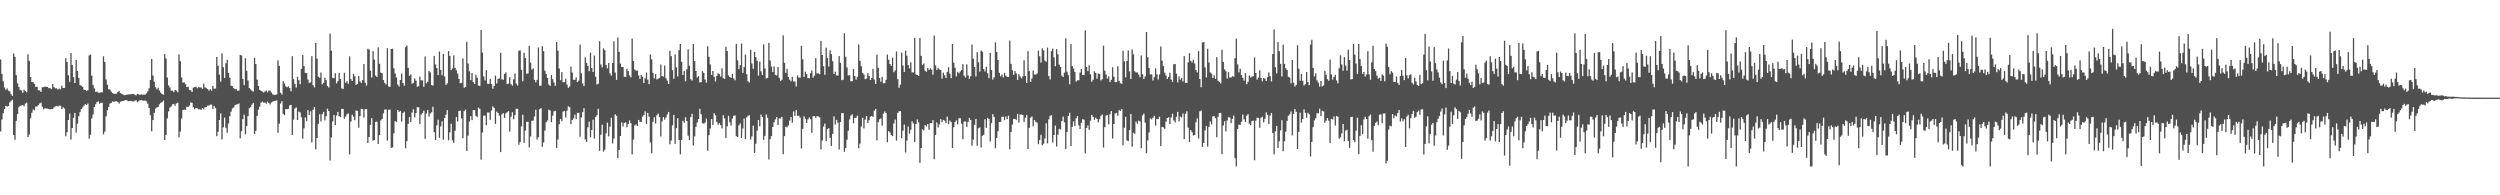 <svg xmlns="http://www.w3.org/2000/svg" width="1920" height="150"><path fill="#4f4f4f" d="M0 45.646h1v55.338H0zM1 56.76h1v34.981H1zM2 62.457h1v24.514H2zM3 67.181h1v16.519H3zM4 68.951h1v12.346H4zM5 67.868h1v14.031H5zM6 69.628h1v11.783H6zM7 70.207h1v8.524H7zM8 72.313h1v5.209H8zM9 73.666h1v2.953H9zM10 41.185h1v62.509H10zM11 43.629h1v63.742H11zM12 57.683h1v35.129H12zM13 63.934h1v23.724H13zM14 66.781h1v15.617H14zM15 69.061h1v12.193H15zM16 69.507h1v11.497H16zM17 71.242h1v9.398H17zM18 68.955h1v12.71H18zM19 70.013h1v9.556H19zM20 70.85h1v7.986H20zM21 41.741h1v63.582H21zM22 46.77h1v56.583H22zM23 59.161h1v31.703H23zM24 62.981h1v23.614H24zM25 63.201h1v20.824H25zM26 64.357h1v20.256H26zM27 66.769h1v15.109H27zM28 66.618h1v15.145H28zM29 69.2h1v11.495H29zM30 69.466h1v10.073H30zM31 70.601h1v8.258H31zM32 66.998h1v14.946H32zM33 66.973h1v16.99H33zM34 66.408h1v16.702H34zM35 66.79h1v16.587H35zM36 66.827h1v16.564H36zM37 67.676h1v16.084H37zM38 67.669h1v16.333H38zM39 68.456h1v15.264H39zM40 64.487h1v19.252H40zM41 66.914h1v15.546H41zM42 67.861h1v13.9H42zM43 67.772h1v13.52H43zM44 68.692h1v13.124H44zM45 68.067h1v12.962H45zM46 68.651h1v12.573H46zM47 65.792h1v17.965H47zM48 67.561h1v14.827H48zM49 67.472h1v15.887H49zM50 44.691h1v60.023H50zM51 47.541h1v54.019H51zM52 57.786h1v34.317H52zM53 62.805h1v24.498H53zM54 40.766h1v66.445H54zM55 49.894h1v48.409H55zM56 59.255h1v31.202H56zM57 63.744h1v23.014H57zM58 46.115h1v55.772H58zM59 54.456h1v40.515H59zM60 59.839h1v29.508H60zM61 65.451h1v20.671H61zM62 65.831h1v17.956H62zM63 66.779h1v15.77H63zM64 68.93h1v12.227H64zM65 69.131h1v10.913H65zM66 69.944h1v10.648H66zM67 69.312h1v10.236H67zM68 42.549h1v63.93H68zM69 41.908h1v61.559H69zM70 58.159h1v32.847H70zM71 65.366h1v22.483H71zM72 67.912h1v14.271H72zM73 70.523h1v9.551H73zM74 70.276h1v8.144H74zM75 71.185h1v6.569H75zM76 71.297h1v8.347H76zM77 70.795h1v8.222H77zM78 70.889h1v8.018H78zM79 43.204h1v59.952H79zM80 47.582h1v53.486H80zM81 61.05h1v28.343H81zM82 65.087h1v19.634H82zM83 68.477h1v13.751H83zM84 68.861h1v10.664H84zM85 70.381h1v8.606H85zM86 71.459h1v6.459H86zM87 72.089h1v6.146H87zM88 72.075h1v5.734H88zM89 71.96h1v5.708H89zM90 70.647h1v7.677H90zM91 69.816h1v9.824H91zM92 71.457h1v6.713H92zM93 72.116h1v5.589H93zM94 72.723h1v4.916H94zM95 73.123h1v4.033H95zM96 72.933h1v3.939H96zM97 72.638h1v4.404H97zM98 72.567h1v5.196H98zM99 72.416h1v5.136H99zM100 72.448h1v4.962H100zM101 72.123h1v5.704H101zM102 72.125h1v5.88H102zM103 72.693h1v4.656H103zM104 73.256h1v3.719H104zM105 72.034h1v6.381H105zM106 72.418h1v5.308H106zM107 72.899h1v4.031H107zM108 72.441h1v4.463H108zM109 72.727h1v4.504H109zM110 72.675h1v4.717H110zM111 72.729h1v4.488H111zM112 71.7h1v6.152H112zM113 70.159h1v9.471H113zM114 67.845h1v15.088H114zM115 61.384h1v27.155H115zM116 45.298h1v55.614H116zM117 58.065h1v34.136H117zM118 62.821h1v23.886H118zM119 66.957h1v16.448H119zM120 68.646h1v13.916H120zM121 67.358h1v14.777H121zM122 69.454h1v10.682H122zM123 71.125h1v7.844H123zM124 72.176h1v6.274H124zM125 72.746h1v4.44H125zM126 41.542h1v65.96H126zM127 44.911h1v58.652H127zM128 59.532h1v31.41H128zM129 65.586h1v19.945H129zM130 67.211h1v15.386H130zM131 69.525h1v12.227H131zM132 69.61h1v10.568H132zM133 70.757h1v9.089H133zM134 69.001h1v12.181H134zM135 69.69h1v9.725H135zM136 70.864h1v7.97H136zM137 41.721h1v63.777H137zM138 47.042h1v54.021H138zM139 59.491h1v31.508H139zM140 63.487h1v21.023H140zM141 63.213h1v20.918H141zM142 64.65h1v19.732H142zM143 66.833h1v15.118H143zM144 66.625h1v15.546H144zM145 68.962h1v12.197H145zM146 69.406h1v9.313H146zM147 70.667h1v8.293H147zM148 67.262h1v15.168H148zM149 66.891h1v17.004H149zM150 66.502h1v16.455H150zM151 67.802h1v15.411H151zM152 66.923h1v16.99H152zM153 67.149h1v16.805H153zM154 67.172h1v17.205H154zM155 68.204h1v14.724H155zM156 64.231h1v19.757H156zM157 67.062h1v15.274H157zM158 67.744h1v14.502H158zM159 68.459h1v12.692H159zM160 69.562h1v11.561H160zM161 68.578h1v11.788H161zM162 69.614h1v10.68H162zM163 65.927h1v17.83H163zM164 68.079h1v13.369H164zM165 68.015h1v15.074H165zM166 43.719h1v60.886H166zM167 50.462h1v50.769H167zM168 57.353h1v34.857H168zM169 62.739h1v24.319H169zM170 40.949h1v66.125H170zM171 51.663h1v46.125H171zM172 59.859h1v30.458H172zM173 48.637h1v49.572H173zM174 46.003h1v55.96H174zM175 55.973h1v38.883H175zM176 59.669h1v29.62H176zM177 65.863h1v19.892H177zM178 66.145h1v17.125H178zM179 67.724h1v14.843H179zM180 68.552h1v12.309H180zM181 68.53h1v11.726H181zM182 69.738h1v10.359H182zM183 69.525h1v9.961H183zM184 42.178h1v64.044H184zM185 42.586h1v58.196H185zM186 60.606h1v30.87H186zM187 65.412h1v22.703H187zM188 44.73h1v58.389H188zM189 54.35h1v42.454H189zM190 61.871h1v27.324H190zM191 67.584h1v15.493H191zM192 68.676h1v13.651H192zM193 69.683h1v10.661H193zM194 70.361h1v8.67H194zM195 44.373h1v58.528H195zM196 49.198h1v51.289H196zM197 61.116h1v27.887H197zM198 66.01h1v18.222H198zM199 68.994h1v12.932H199zM200 69.756h1v9.114H200zM201 70.354h1v7.691H201zM202 71.072h1v7.649H202zM203 70.267h1v8.553H203zM204 69.459h1v10.188H204zM205 70.878h1v7.203H205zM206 69.532h1v9.574H206zM207 69.621h1v10.616H207zM208 70.99h1v7.697H208zM209 72.443h1v5.514H209zM210 72.894h1v4.722H210zM211 72.757h1v4.598H211zM212 72.583h1v4.472H212zM213 46.284h1v55.715H213zM214 50.585h1v44.452H214zM215 71.262h1v8.32H215zM216 72.633h1v5.086H216zM217 62.398h1v25.054H217zM218 64.156h1v24.305H218zM219 66.371h1v17.338H219zM220 66.998h1v16.919H220zM221 66.316h1v17.265H221zM222 67.687h1v13.323H222zM223 70.077h1v10.481H223zM224 43.137h1v60.618H224zM225 60.864h1v31.039H225zM226 64.515h1v18.851H226zM227 67.204h1v15.219H227zM228 59.008h1v33.149H228zM229 61.565h1v24.083H229zM230 64.659h1v21.648H230zM231 52.847h1v37.187H231zM232 42.165h1v64.401H232zM233 50.755h1v47.819H233zM234 55.968h1v34.175H234zM235 56.14h1v36.919H235zM236 61.077h1v23.506H236zM237 63.684h1v24.642H237zM238 63.229h1v22.277H238zM239 43.126h1v66.324H239zM240 65.412h1v18.872H240zM241 67.225h1v15.024H241zM242 32.952h1v81.792H242zM243 45.016h1v60.959H243zM244 58.859h1v36.269H244zM245 59.777h1v27.963H245zM246 55.705h1v37.542H246zM247 64.723h1v22.971H247zM248 63.602h1v22.261H248zM249 59.722h1v32.751H249zM250 61.519h1v27.752H250zM251 66.064h1v17.423H251zM252 67.211h1v18.032H252zM253 25.822h1v97.475H253zM254 38.988h1v66.464H254zM255 59.708h1v33.509H255zM256 60.013h1v28.263H256zM257 56.213h1v39.819H257zM258 63.998h1v24.756H258zM259 62.299h1v23.607H259zM260 55.92h1v33.314H260zM261 60.734h1v29.208H261zM262 67.886h1v15.688H262zM263 68.372h1v15.333H263zM264 55.868h1v35.273H264zM265 63.57h1v25.86H265zM266 62.327h1v25.431H266zM267 64.277h1v22.82H267zM268 43.268h1v75.285H268zM269 60.805h1v32.511H269zM270 62.16h1v25.924H270zM271 56.689h1v32.943H271zM272 58.587h1v33.701H272zM273 65.215h1v19.652H273zM274 64.51h1v20.639H274zM275 58.443h1v39.645H275zM276 62.505h1v26.651H276zM277 63.638h1v19.959H277zM278 61.523h1v22.328H278zM279 49.223h1v41.133H279zM280 63.565h1v20.27H280zM281 65.758h1v18.13H281zM282 37.431h1v72.396H282zM283 38.084h1v67.143H283zM284 54.323h1v41.6H284zM285 59.544h1v31.257H285zM286 39.276h1v68.773H286zM287 45.786h1v61.801H287zM288 57.994h1v35.674H288zM289 59.141h1v34.23H289zM290 36.33h1v74.225H290zM291 49.022h1v54.781H291zM292 55.79h1v36.674H292zM293 56.321h1v35.006H293zM294 61.48h1v25.587H294zM295 63.686h1v20.476H295zM296 64.851h1v19.238H296zM297 37.042h1v70.991H297zM298 66.38h1v17.897H298zM299 66.678h1v17.533H299zM300 37.594h1v75.992H300zM301 37.374h1v75.811H301zM302 52.414h1v50.037H302zM303 56.438h1v36.576H303zM304 59.505h1v34.161H304zM305 64.897h1v19.561H305zM306 66.383h1v19.57H306zM307 61.418h1v23.735H307zM308 56.529h1v36.871H308zM309 63.737h1v23.131H309zM310 65.799h1v19.954H310zM311 36.225h1v77.668H311zM312 34.982h1v73.424H312zM313 52.094h1v43.042H313zM314 58.228h1v31.71H314zM315 57.156h1v36.702H315zM316 64.263h1v22.163H316zM317 63.661h1v20.281H317zM318 60.283h1v29.842H318zM319 61.954h1v24.955H319zM320 66.682h1v15.64H320zM321 66.216h1v16.168H321zM322 58.857h1v36.53H322zM323 61.707h1v26.228H323zM324 61.739h1v25.042H324zM325 66.673h1v18.297H325zM326 43.366h1v63.289H326zM327 63.943h1v23.241H327zM328 62.773h1v21.701H328zM329 54.469h1v35.152H329zM330 55.586h1v31.604H330zM331 65.204h1v20.998H331zM332 65.737h1v16.219H332zM333 43.037h1v58.489H333zM334 49.509h1v58.025H334zM335 52.29h1v43.994H335zM336 57.648h1v34.241H336zM337 39.56h1v66.255H337zM338 53.689h1v43.388H338zM339 57.854h1v35.322H339zM340 41.416h1v65.864H340zM341 58.699h1v31.964H341zM342 65.158h1v22.845H342zM343 63.975h1v20.613H343zM344 39.212h1v68.553H344zM345 42.918h1v58.787H345zM346 53.881h1v41.135H346zM347 52.606h1v55.129H347zM348 42.561h1v67.178H348zM349 52.112h1v48.318H349zM350 53.95h1v35.933H350zM351 56.536h1v36.775H351zM352 60.567h1v24.74H352zM353 63.915h1v21.092H353zM354 63.611h1v27.308H354zM355 44.829h1v61.33H355zM356 67.39h1v17.954H356zM357 66.824h1v17.409H357zM358 32.08h1v83.85H358zM359 48.768h1v55.415H359zM360 54.762h1v38.601H360zM361 61.56h1v27.606H361zM362 56.06h1v36.18H362zM363 63.041h1v21.479H363zM364 64.455h1v20.188H364zM365 57.399h1v31.52H365zM366 59.807h1v30.135H366zM367 65.618h1v17.002H367zM368 66.087h1v17.457H368zM369 23.085h1v99.483H369zM370 40.356h1v61.38H370zM371 58.653h1v30.185H371zM372 61.791h1v26.951H372zM373 53.927h1v42.156H373zM374 64.297h1v22.145H374zM375 64.451h1v21.973H375zM376 60.619h1v31.346H376zM377 64.52h1v20.343H377zM378 68.145h1v13.577H378zM379 66.06h1v16.828H379zM380 58.06h1v37.047H380zM381 64.149h1v21.595H381zM382 60.523h1v26.233H382zM383 60.194h1v28.59H383zM384 40.604h1v76.221H384zM385 60.915h1v26.954H385zM386 61.228h1v25.679H386zM387 56.712h1v33.9H387zM388 55.625h1v31.451H388zM389 64.494h1v21.792H389zM390 64.197h1v21.108H390zM391 59.358h1v41.66H391zM392 64.68h1v24.896H392zM393 65.801h1v20.35H393zM394 60.919h1v30.666H394zM395 56.47h1v31.955H395zM396 64.142h1v19.396H396zM397 65.703h1v17.894H397zM398 38.983h1v72.193H398zM399 38.708h1v70.405H399zM400 53.666h1v43.406H400zM401 62.391h1v25.708H401zM402 40.553h1v69.178H402zM403 44.602h1v55.672H403zM404 56.651h1v36.944H404zM405 56.419h1v37.127H405zM406 35.234h1v78.043H406zM407 48.031h1v56.8H407zM408 53.517h1v39.263H408zM409 52.54h1v40.117H409zM410 61.336h1v28.155H410zM411 63.238h1v21.039H411zM412 61.356h1v45.837H412zM413 36.477h1v68.947H413zM414 65.9h1v17.922H414zM415 65.813h1v17.265H415zM416 35.461h1v77.29H416zM417 39.258h1v70.179H417zM418 54.254h1v46.006H418zM419 56.806h1v37.031H419zM420 59.857h1v32.662H420zM421 64.867h1v19.405H421zM422 65.975h1v18.869H422zM423 57.715h1v36.091H423zM424 60.807h1v28.061H424zM425 63.403h1v22.065H425zM426 65.911h1v19.149H426zM427 32.236h1v81.348H427zM428 38.811h1v68.336H428zM429 52.565h1v42.82H429zM430 61.608h1v29.735H430zM431 55.463h1v37.631H431zM432 63.105h1v22.554H432zM433 63.137h1v22.044H433zM434 60.452h1v29.76H434zM435 64.904h1v20.121H435zM436 67.422h1v14.266H436zM437 66.373h1v15.967H437zM438 51.089h1v44.303H438zM439 55.719h1v36.461H439zM440 61.301h1v29.609H440zM441 61.269h1v26.722H441zM442 59.409h1v32.136H442zM443 63.043h1v23.642H443zM444 61.864h1v24.72H444zM445 34.3h1v70.693H445zM446 56.328h1v33.951H446zM447 64.121h1v21.982H447zM448 66.092h1v17.008H448zM449 44.083h1v62.982H449zM450 48.356h1v60.602H450zM451 50.544h1v47.269H451zM452 54.698h1v38.668H452zM453 40.398h1v65.088H453zM454 52.299h1v47.556H454zM455 55.321h1v36.587H455zM456 42.684h1v63.735H456zM457 58.875h1v30.867H457zM458 64.904h1v23.555H458zM459 64.243h1v19.311H459zM460 31.647h1v84.202H460zM461 49.56h1v53.907H461zM462 51.702h1v44.17H462zM463 37.125h1v79.361H463zM464 38.576h1v76.377H464zM465 49.844h1v52.625H465zM466 52.528h1v41.689H466zM467 48.28h1v56.498H467zM468 56.351h1v40.886H468zM469 58.042h1v32.428H469zM470 48.367h1v61.753H470zM471 31.705h1v74.685H471zM472 55.769h1v32.014H472zM473 61.322h1v27.659H473zM474 28.816h1v92.57H474zM475 39.855h1v75.413H475zM476 48.859h1v55.573H476zM477 51.492h1v42.495H477zM478 51.414h1v45.754H478zM479 58.887h1v35.596H479zM480 59.15h1v34.749H480zM481 52.853h1v44.873H481zM482 54.632h1v40.673H482zM483 57.923h1v34.587H483zM484 59.372h1v35.244H484zM485 29.665h1v88.924H485zM486 46.779h1v60.423H486zM487 53.391h1v42.971H487zM488 54.259h1v41.263H488zM489 54.149h1v42.657H489zM490 57.9h1v34.205H490zM491 60.617h1v32.911H491zM492 57.596h1v36.223H492zM493 59.006h1v30.552H493zM494 63.7h1v24.642H494zM495 60.214h1v25.328H495zM496 55.692h1v39.506H496zM497 61.192h1v25.523H497zM498 64.629h1v24.958H498zM499 41.826h1v67.558H499zM500 45.586h1v72.113H500zM501 56.014h1v37.521H501zM502 60.235h1v29.815H502zM503 56.893h1v37.91H503zM504 61.04h1v27.496H504zM505 60.466h1v26.725H505zM506 59.747h1v30.282H506zM507 49.493h1v55.324H507zM508 58.406h1v34.841H508zM509 58.846h1v31.071H509zM510 50.407h1v41.495H510zM511 60.104h1v30.146H511zM512 61.901h1v26.024H512zM513 64.508h1v21.449H513zM514 39.07h1v71.73H514zM515 43.128h1v64.772H515zM516 53.876h1v42.351H516zM517 60.477h1v27.794H517zM518 41.757h1v68.75H518zM519 51.778h1v46.679H519zM520 58.699h1v32.119H520zM521 38.573h1v68.991H521zM522 33.767h1v84.772H522zM523 47.413h1v60.076H523zM524 57.619h1v35.15H524zM525 54.563h1v39.643H525zM526 62.466h1v27.615H526zM527 53.192h1v39.769H527zM528 37.825h1v66.39H528zM529 50.478h1v57.153H529zM530 60.841h1v29.162H530zM531 61.835h1v25.557H531zM532 33.852h1v77.915H532zM533 46.774h1v58.002H533zM534 54.533h1v42.866H534zM535 59.477h1v34.573H535zM536 58.447h1v32.959H536zM537 63.3h1v20.277H537zM538 63.064h1v24.704H538zM539 54.696h1v39.995H539zM540 55.948h1v39.036H540zM541 61.084h1v33.177H541zM542 63.49h1v27.665H542zM543 35.509h1v80.25H543zM544 43.645h1v60.174H544zM545 49.514h1v49.149H545zM546 57.484h1v33.971H546zM547 54.403h1v41.554H547zM548 58.971h1v28.016H548zM549 62.51h1v26.031H549zM550 58.292h1v35.31H550zM551 56.392h1v39.281H551zM552 56.923h1v37.7H552zM553 58.8h1v37.276H553zM554 52.432h1v46.155H554zM555 60.038h1v28.373H555zM556 60.574h1v30.41H556zM557 35.944h1v69.986H557zM558 39.198h1v57.851H558zM559 57.941h1v31.016H559zM560 59.127h1v34.754H560zM561 59.871h1v36.558H561zM562 56.728h1v34.431H562zM563 60.237h1v28.686H563zM564 61.649h1v26.997H564zM565 33.698h1v70.975H565zM566 46.271h1v58.933H566zM567 53.091h1v43.223H567zM568 49.96h1v44.802H568zM569 33.501h1v72.506H569zM570 55.971h1v42.751H570zM571 51.572h1v39.531H571zM572 41.879h1v64.939H572zM573 57.024h1v33.101H573zM574 62.423h1v26.484H574zM575 63.345h1v25.145H575zM576 38.23h1v69.002H576zM577 48.82h1v55.956H577zM578 52.844h1v43.731H578zM579 39.855h1v77.606H579zM580 43.847h1v66.546H580zM581 46.674h1v53.623H581zM582 58.074h1v34.159H582zM583 47.353h1v49.65H583zM584 54.742h1v33.262H584zM585 57.555h1v32.428H585zM586 34.101h1v73.264H586zM587 52.549h1v51.815H587zM588 60.285h1v27.642H588zM589 59.809h1v30.623H589zM590 32.929h1v89.554H590zM591 46.431h1v60.414H591zM592 51.155h1v53.376H592zM593 55.273h1v42.209H593zM594 50.974h1v42.923H594zM595 57.504h1v34.2H595zM596 57.935h1v32.012H596zM597 51.389h1v44.662H597zM598 59.825h1v31.053H598zM599 62.272h1v28.833H599zM600 61.226h1v28.54H600zM601 27.205h1v91.234H601zM602 48.273h1v56.294H602zM603 55.936h1v41.33H603zM604 52.881h1v44.887H604zM605 59.111h1v37.086H605zM606 61.26h1v31.348H606zM607 62.48h1v27.402H607zM608 59.095h1v35.159H608zM609 62.595h1v23.028H609zM610 62.537h1v26.461H610zM611 66.399h1v18.203H611zM612 57.905h1v31.119H612zM613 59.566h1v29.279H613zM614 59.594h1v30.71H614zM615 35.152h1v78.904H615zM616 45.557h1v53.362H616zM617 59.068h1v30.22H617zM618 55.023h1v36.157H618zM619 56.859h1v37.569H619zM620 59.846h1v31.865H620zM621 60.125h1v30.11H621zM622 56.28h1v35.292H622zM623 54.096h1v47.936H623zM624 59.653h1v29.597H624zM625 58.07h1v31.156H625zM626 44.657h1v45.793H626zM627 56.339h1v32.838H627zM628 56.44h1v32.996H628zM629 56.914h1v33.268H629zM630 31.453h1v83.328H630zM631 42.245h1v65.626H631zM632 50.816h1v46.377H632zM633 57.42h1v37.482H633zM634 36.635h1v71.721H634zM635 44.572h1v54.536H635zM636 51.146h1v47.331H636zM637 38.713h1v67.125H637zM638 41.556h1v70.545H638zM639 47.003h1v55.814H639zM640 56.808h1v32.559H640zM641 55.085h1v40.62H641zM642 57.838h1v34.195H642zM643 58.138h1v36.056H643zM644 43.121h1v71.692H644zM645 48.301h1v45.427H645zM646 61.59h1v25.333H646zM647 61.26h1v25.619H647zM648 25.552h1v91.034H648zM649 43.588h1v70.142H649zM650 51.755h1v55.551H650zM651 57.891h1v42.5H651zM652 57.733h1v33.944H652zM653 62.48h1v26.283H653zM654 62.315h1v25.546H654zM655 53.059h1v41.63H655zM656 58.424h1v32.275H656zM657 61.21h1v29.142H657zM658 58.932h1v29.911H658zM659 34.131h1v79.744H659zM660 46.749h1v63.552H660zM661 50.826h1v46.249H661zM662 55.984h1v34.498H662zM663 57.266h1v41.364H663zM664 60.825h1v31.03H664zM665 60.303h1v28.858H665zM666 56.158h1v38.272H666zM667 58.296h1v34.008H667zM668 61.427h1v28.194H668zM669 59.976h1v29.068H669zM670 52.824h1v37.006H670zM671 61.057h1v23.923H671zM672 64.41h1v19.224H672zM673 41.954h1v65.821H673zM674 52.048h1v41.854H674zM675 59.866h1v31.733H675zM676 62.775h1v28.217H676zM677 59.054h1v37.441H677zM678 64.039h1v23.275H678zM679 63.828h1v21.774H679zM680 61.269h1v25.509H680zM681 41.883h1v67.308H681zM682 45.882h1v54.809H682zM683 49.189h1v52.623H683zM684 50.62h1v53.186H684zM685 44.252h1v60.263H685zM686 55.46h1v39.416H686zM687 54.069h1v37.784H687zM688 39.532h1v68.439H688zM689 60.844h1v25.825H689zM690 67.383h1v18.109H690zM691 64.982h1v20.243H691zM692 40.405h1v65.695H692zM693 50.349h1v50.011H693zM694 55.227h1v40.451H694zM695 38.834h1v78.288H695zM696 42.739h1v65.191H696zM697 49.958h1v47.205H697zM698 52.515h1v50.149H698zM699 47.868h1v51.822H699zM700 55.552h1v37.617H700zM701 55.637h1v39.153H701zM702 29.05h1v80.094H702zM703 57.198h1v38.064H703zM704 57.532h1v34.241H704zM705 58.372h1v35.523H705zM706 29.171h1v95.892H706zM707 42.892h1v70.829H707zM708 50.04h1v49.222H708zM709 48.734h1v51.357H709zM710 54.263h1v41.724H710zM711 55.094h1v41.934H711zM712 52.245h1v43.085H712zM713 53.687h1v45.96H713zM714 52.515h1v42.042H714zM715 53.43h1v41.119H715zM716 57.273h1v35.001H716zM717 27.34h1v94.962H717zM718 50.23h1v53.415H718zM719 53.657h1v40.366H719zM720 52.338h1v45.491H720zM721 53.238h1v42.298H721zM722 53.79h1v37.709H722zM723 60.354h1v33.454H723zM724 55.822h1v36.267H724zM725 57.827h1v34.775H725zM726 59.937h1v34.683H726zM727 55.186h1v34.372H727zM728 51.643h1v43.632H728zM729 56.559h1v36.036H729zM730 60.029h1v33.749H730zM731 33.772h1v79.924H731zM732 48.111h1v49.56H732zM733 52.034h1v41.652H733zM734 58.674h1v33.804H734zM735 55.177h1v40.407H735zM736 56.371h1v34.443H736zM737 54.874h1v35.901H737zM738 53.815h1v41.197H738zM739 49.235h1v57.67H739zM740 58.173h1v35.173H740zM741 59.619h1v33.674H741zM742 49.443h1v47.954H742zM743 57.893h1v35.695H743zM744 60.626h1v29.931H744zM745 58.557h1v33.566H745zM746 34.202h1v77.732H746zM747 45.083h1v62.142H747zM748 51.512h1v44.385H748zM749 58.701h1v32.653H749zM750 39.965h1v71.955H750zM751 47.839h1v50.723H751zM752 54.996h1v42.914H752zM753 38.793h1v74.523H753zM754 39.649h1v64.639H754zM755 53.011h1v50.577H755zM756 54.868h1v36.722H756zM757 51.235h1v46.956H757zM758 56.335h1v34.216H758zM759 60.043h1v31.419H759zM760 40.654h1v68.061H760zM761 53.751h1v40.755H761zM762 61.077h1v26.677H762zM763 59.34h1v30.563H763zM764 32.526h1v81.289H764zM765 39.89h1v66.029H765zM766 46.072h1v54.697H766zM767 55.987h1v37.752H767zM768 58.658h1v34.919H768zM769 57.2h1v32.609H769zM770 59.45h1v30.156H770zM771 56.001h1v36.285H771zM772 58.07h1v31.373H772zM773 59.042h1v32.513H773zM774 59.145h1v29.755H774zM775 31.135h1v83.527H775zM776 49.07h1v52.275H776zM777 53.899h1v41.776H777zM778 57.472h1v33.935H778zM779 54.579h1v36.711H779zM780 56.433h1v35.553H780zM781 61.395h1v26.068H781zM782 57.053h1v37.164H782zM783 58.706h1v29.224H783zM784 60.175h1v27.8H784zM785 58.598h1v29.746H785zM786 46.355h1v47.281H786zM787 58.379h1v31.952H787zM788 63.677h1v24.575H788zM789 39.333h1v75.04H789zM790 54.623h1v43.536H790zM791 62.947h1v27.466H791zM792 60.249h1v29.183H792zM793 54.041h1v42.916H793zM794 57.216h1v34.967H794zM795 57.273h1v36.338H795zM796 56.38h1v37.899H796zM797 38.869h1v71.87H797zM798 43.188h1v64.374H798zM799 48.038h1v55.48H799zM800 37.106h1v74.527H800zM801 38.702h1v71.646H801zM802 46.477h1v59.888H802zM803 47.406h1v47.299H803zM804 36.578h1v73.559H804zM805 58.413h1v33.216H805zM806 61.047h1v27.91H806zM807 39.301h1v49.171H807zM808 37.317h1v72.026H808zM809 44.06h1v59.641H809zM810 50.887h1v45.589H810zM811 37.8h1v74.726H811zM812 41.764h1v61.598H812zM813 49.628h1v49.309H813zM814 51.432h1v48.114H814zM815 58.065h1v34.907H815zM816 59.136h1v30.394H816zM817 55.806h1v38.096H817zM818 29.441h1v85.095H818zM819 55.021h1v46.411H819zM820 57.772h1v31.385H820zM821 64.725h1v21.968H821zM822 33.861h1v78.21H822zM823 50.78h1v46.59H823zM824 52.657h1v40.62H824zM825 55.174h1v41.65H825zM826 62.663h1v28.171H826zM827 61.716h1v27.427H827zM828 61.626h1v34.672H828zM829 55.767h1v43.273H829zM830 53.046h1v41.353H830zM831 57.616h1v33.962H831zM832 57.719h1v34.113H832zM833 23.325h1v94.55H833zM834 51.45h1v46.864H834zM835 54.65h1v41.726H835zM836 50.196h1v49.487H836zM837 57.03h1v35.642H837zM838 62.771h1v25.571H838zM839 61.214h1v28.533H839zM840 54.71h1v37.276H840zM841 55.92h1v34.47H841zM842 60.409h1v31.003H842zM843 56.426h1v37.503H843zM844 56.873h1v34.681H844zM845 61.734h1v27.317H845zM846 60.88h1v27.036H846zM847 35.088h1v78.203H847zM848 54.24h1v43.468H848zM849 57.314h1v31.442H849zM850 60.333h1v27.972H850zM851 58.637h1v36.86H851zM852 63.025h1v24.747H852zM853 61.276h1v24.037H853zM854 51.661h1v54.711H854zM855 58.91h1v36.297H855zM856 63.13h1v23.987H856zM857 62.975h1v23.735H857zM858 50.835h1v38.022H858zM859 62.045h1v22.541H859zM860 63.879h1v21.257H860zM861 64.426h1v19.389H861zM862 39.02h1v72.566H862zM863 47.179h1v50.938H863zM864 59.457h1v30.309H864zM865 46.783h1v61.083H865zM866 38.77h1v69.641H866zM867 54.845h1v45.129H867zM868 60.72h1v26.791H868zM869 37.978h1v74.733H869zM870 41.698h1v60.249H870zM871 54.803h1v47.958H871zM872 55.719h1v37.624H872zM873 55.609h1v39.469H873zM874 57.294h1v35.351H874zM875 59.294h1v34.026H875zM876 42.602h1v71.236H876zM877 57.04h1v31.566H877zM878 60.619h1v26.569H878zM879 58.694h1v35.454H879zM880 24.584h1v93.138H880zM881 43.954h1v63.886H881zM882 52.16h1v49.508H882zM883 57.145h1v33.754H883zM884 57.143h1v34.502H884zM885 61.777h1v28.743H885zM886 59.306h1v29.73H886zM887 52.554h1v43.93H887zM888 57.088h1v34.182H888zM889 61.029h1v30.497H889zM890 57.195h1v32.419H890zM891 35.742h1v76.464H891zM892 46.55h1v50.874H892zM893 50.805h1v47.089H893zM894 55.79h1v43.106H894zM895 57.939h1v35.5H895zM896 60.626h1v29.984H896zM897 59.081h1v30.986H897zM898 55.854h1v39.412H898zM899 61.155h1v29.119H899zM900 62.917h1v24.369H900zM901 49.34h1v43.191H901zM902 49.116h1v44.903H902zM903 56.589h1v33.097H903zM904 63.293h1v22.639H904zM905 58.667h1v34.541H905zM906 61.162h1v28.384H906zM907 59.798h1v30.43H907zM908 62.574h1v24.575H908zM909 43.105h1v63.806H909zM910 63.572h1v23.774H910zM911 63.625h1v21.872H911zM912 47.868h1v50.174H912zM913 40.892h1v68.16H913zM914 46.738h1v53.188H914zM915 48.022h1v53.456H915zM916 45.884h1v58.178H916zM917 48.713h1v54.946H917zM918 53.76h1v40.213H918zM919 55.671h1v35.255H919zM920 39.278h1v67.098H920zM921 60.661h1v24.889H921zM922 67.039h1v17.906H922zM923 32.565h1v80.268H923zM924 32.197h1v77.583H924zM925 51.798h1v48.354H925zM926 59.404h1v37.336H926zM927 37.415h1v75.113H927zM928 48.024h1v49.441H928zM929 55.584h1v37.707H929zM930 56.456h1v39.011H930zM931 59.91h1v29.4H931zM932 57.896h1v31.364H932zM933 60.599h1v30.176H933zM934 43.954h1v61.467H934zM935 62.016h1v27.654H935zM936 62.862h1v24.031H936zM937 64.169h1v22.531H937zM938 38.173h1v80.188H938zM939 47.555h1v48.823H939zM940 53.268h1v39.844H940zM941 54.749h1v46.198H941zM942 60.317h1v32.236H942zM943 55.383h1v34.596H943zM944 59.621h1v30.643H944zM945 59.436h1v35.127H945zM946 58.479h1v32.786H946zM947 58.932h1v29.785H947zM948 44.678h1v76.796H948zM949 29.67h1v98.162H949zM950 49.432h1v49.59H950zM951 55.625h1v40.165H951zM952 52.81h1v43.101H952zM953 57.644h1v35.921H953zM954 59.761h1v28.272H954zM955 61.89h1v29.739H955zM956 56.172h1v37.585H956zM957 64.675h1v24.173H957zM958 62.89h1v24.802H958zM959 58.067h1v36.919H959zM960 59.596h1v36.514H960zM961 58.832h1v34.2H961zM962 58.491h1v34.056H962zM963 44.151h1v78.92H963zM964 56.083h1v36.594H964zM965 61.148h1v29.249H965zM966 59.566h1v31.055H966zM967 54h1v44.159H967zM968 59.887h1v30.556H968zM969 62.482h1v27.219H969zM970 59.91h1v34.083H970zM971 60.452h1v30.771H971zM972 62.199h1v24.127H972zM973 59.166h1v29.066H973zM974 55.6h1v39.698H974zM975 58.537h1v30.295H975zM976 62.508h1v24.246H976zM977 41.501h1v60.59H977zM978 22.62h1v95.976H978zM979 51.675h1v49.24H979zM980 56.38h1v40.309H980zM981 32.293h1v81.305H981zM982 39.297h1v69.142H982zM983 49.029h1v51.092H983zM984 58.658h1v33.662H984zM985 34.248h1v81.911H985zM986 49.056h1v59.46H986zM987 52.46h1v48.613H987zM988 53.886h1v38.94H988zM989 58.987h1v29.828H989zM990 59.53h1v28.382H990zM991 63.977h1v21.621H991zM992 46.081h1v57.915H992zM993 63.444h1v24.015H993zM994 66.508h1v17.249H994zM995 65.206h1v20.632H995zM996 34.751h1v79.668H996zM997 52.677h1v48.602H997zM998 61.997h1v24.507H998zM999 56.717h1v37.473H999zM1000 62.018h1v29.398H1000zM1001 65.662h1v18.29H1001zM1002 64.664h1v21.973H1002zM1003 55.36h1v35.001H1003zM1004 63h1v23.566H1004zM1005 65.433h1v22.374H1005zM1006 34.186h1v86.017H1006zM1007 30.521h1v78.414H1007zM1008 52.121h1v45.569H1008zM1009 58.745h1v33.699H1009zM1010 56.31h1v34.511H1010zM1011 61.67h1v25.308H1011zM1012 63.441h1v23.61H1012zM1013 66.52h1v17.043H1013zM1014 62.203h1v27.052H1014zM1015 66.369h1v18.666H1015zM1016 65.657h1v19.941H1016zM1017 54.359h1v40H1017zM1018 57.461h1v35.214H1018zM1019 60.839h1v29.86H1019zM1020 61.997h1v30.739H1020zM1021 45.731h1v64.177H1021zM1022 57.143h1v34.136H1022zM1023 61.162h1v30.662H1023zM1024 59.155h1v30.288H1024zM1025 57.383h1v39.048H1025zM1026 61.821h1v27.34H1026zM1027 63.97h1v25.706H1027zM1028 52.384h1v54.049H1028zM1029 42.49h1v63.033H1029zM1030 49.58h1v52.9H1030zM1031 54.316h1v40.916H1031zM1032 43.872h1v64.601H1032zM1033 50.386h1v49.844H1033zM1034 54.204h1v45.475H1034zM1035 38.191h1v70.13H1035zM1036 46.062h1v67.485H1036zM1037 61.022h1v28.954H1037zM1038 60.766h1v28.954H1038zM1039 33.586h1v74.106H1039zM1040 41.933h1v67.256H1040zM1041 48.782h1v51.55H1041zM1042 56.749h1v33.644H1042zM1043 33.79h1v84.607H1043zM1044 45.403h1v58.977H1044zM1045 50.764h1v45.402H1045zM1046 56.758h1v46.29H1046zM1047 55.282h1v36.448H1047zM1048 58.786h1v30.977H1048zM1049 57.204h1v34.202H1049zM1050 39.299h1v67.15H1050zM1051 57.081h1v32.17H1051zM1052 61.224h1v26.757H1052zM1053 47.896h1v59.703H1053zM1054 35.195h1v81.309H1054zM1055 52.977h1v43.813H1055zM1056 54.673h1v39.615H1056zM1057 58.063h1v35.23H1057zM1058 60.436h1v35.736H1058zM1059 59.688h1v28.453H1059zM1060 62.169h1v25.66H1060zM1061 57.127h1v37.469H1061zM1062 58.063h1v29.126H1062zM1063 62.416h1v24.681H1063zM1064 33.433h1v91.991H1064zM1065 36.015h1v87.437H1065zM1066 51.377h1v48.171H1066zM1067 57.069h1v39.455H1067zM1068 54.618h1v42.433H1068zM1069 55.751h1v31.952H1069zM1070 62.883h1v28.009H1070zM1071 62.949h1v25.731H1071zM1072 58.715h1v30.719H1072zM1073 63.574h1v23.278H1073zM1074 65.174h1v19.32H1074zM1075 58.372h1v34.951H1075zM1076 53.828h1v37.059H1076zM1077 58.184h1v35.001H1077zM1078 61.555h1v29.986H1078zM1079 44.515h1v68.398H1079zM1080 57.866h1v31.636H1080zM1081 60.219h1v27.935H1081zM1082 57.685h1v40.909H1082zM1083 57.058h1v33.738H1083zM1084 63.503h1v24.097H1084zM1085 64.851h1v20.314H1085zM1086 59.649h1v30.792H1086zM1087 62.569h1v27.015H1087zM1088 65.343h1v20.801H1088zM1089 66.019h1v18.849H1089zM1090 57.477h1v30.673H1090zM1091 64.584h1v19.508H1091zM1092 63.947h1v19.924H1092zM1093 42.004h1v76.702H1093zM1094 25.987h1v84.58H1094zM1095 53.982h1v43.053H1095zM1096 61.7h1v27.59H1096zM1097 35.749h1v74.401H1097zM1098 47.218h1v55.761H1098zM1099 54.845h1v40.927H1099zM1100 62.002h1v32.403H1100zM1101 36.189h1v75.736H1101zM1102 48.516h1v55.509H1102zM1103 53.357h1v40.54H1103zM1104 55.586h1v35.658H1104zM1105 59.601h1v29.547H1105zM1106 63.345h1v22.348H1106zM1107 64.65h1v18.668H1107zM1108 46.525h1v57.558H1108zM1109 63.762h1v24.086H1109zM1110 67.678h1v14.99H1110zM1111 46.41h1v68.625H1111zM1112 37.225h1v74.649H1112zM1113 54.696h1v42.602H1113zM1114 63.769h1v21.968H1114zM1115 58.255h1v36.995H1115zM1116 64.224h1v24.285H1116zM1117 64.87h1v17.549H1117zM1118 61.21h1v22.602H1118zM1119 55.261h1v36.1H1119zM1120 62.121h1v23.033H1120zM1121 65.582h1v20.636H1121zM1122 32.531h1v89.49H1122zM1123 27.615h1v81.423H1123zM1124 53.259h1v42.932H1124zM1125 59.763h1v31.618H1125zM1126 56.479h1v33.548H1126zM1127 60.445h1v26.933H1127zM1128 63.563h1v20.883H1128zM1129 65.369h1v21.749H1129zM1130 62.753h1v26.967H1130zM1131 67.532h1v15.212H1131zM1132 66.763h1v15.063H1132zM1133 49.736h1v43.303H1133zM1134 53.217h1v39.393H1134zM1135 56.248h1v35.001H1135zM1136 64.728h1v23.076H1136zM1137 59.953h1v32.568H1137zM1138 63.776h1v21.831H1138zM1139 63.322h1v23.305H1139zM1140 48.086h1v59.909H1140zM1141 46.545h1v59.643H1141zM1142 64.668h1v21.845H1142zM1143 64.998h1v19.874H1143zM1144 43.199h1v64.786H1144zM1145 47.873h1v56.823H1145zM1146 54.634h1v45.889H1146zM1147 56.712h1v36.246H1147zM1148 45h1v63.598H1148zM1149 52.679h1v46.407H1149zM1150 58.77h1v36.583H1150zM1151 43.746h1v65.31H1151zM1152 46.838h1v48.546H1152zM1153 64.558h1v22.236H1153zM1154 65.726h1v19.707H1154zM1155 31.277h1v88.215H1155zM1156 49.738h1v54.006H1156zM1157 50.665h1v48.835H1157zM1158 56.808h1v40.293H1158zM1159 34.628h1v92.644H1159zM1160 42.883h1v58.322H1160zM1161 52.489h1v44.566H1161zM1162 51.359h1v53.326H1162zM1163 55.54h1v37.679H1163zM1164 55.605h1v35.134H1164zM1165 61.592h1v28.135H1165zM1166 32.961h1v74.795H1166zM1167 56.671h1v35.752H1167zM1168 56.914h1v32.82H1168zM1169 33.396h1v80.467H1169zM1170 38.255h1v71.08H1170zM1171 45.621h1v55.225H1171zM1172 54.085h1v42.63H1172zM1173 50.709h1v44.614H1173zM1174 56.948h1v36.358H1174zM1175 60.823h1v29.714H1175zM1176 55.456h1v39.895H1176zM1177 58.946h1v38.954H1177zM1178 59.441h1v30.879H1178zM1179 60.791h1v31.625H1179zM1180 39.526h1v82.806H1180zM1181 39.137h1v76.59H1181zM1182 47.807h1v51.563H1182zM1183 58.53h1v33.708H1183zM1184 56.852h1v43.994H1184zM1185 59.576h1v32.591H1185zM1186 59.823h1v28.965H1186zM1187 53.753h1v43.049H1187zM1188 49.782h1v47.127H1188zM1189 61.29h1v27.661H1189zM1190 62.306h1v24.159H1190zM1191 56.96h1v37.008H1191zM1192 60.15h1v26.363H1192zM1193 62.558h1v26.395H1193zM1194 63.295h1v25.326H1194zM1195 40.388h1v75.207H1195zM1196 55.568h1v37.285H1196zM1197 59.198h1v30.446H1197zM1198 54.918h1v50.881H1198zM1199 56.078h1v41.243H1199zM1200 61.713h1v26.329H1200zM1201 62.585h1v26.949H1201zM1202 55.781h1v38.872H1202zM1203 58.315h1v34.369H1203zM1204 58.479h1v30.192H1204zM1205 56.071h1v36.306H1205zM1206 58.163h1v34.273H1206zM1207 61.384h1v27.624H1207zM1208 64.295h1v22.152H1208zM1209 25.646h1v93.378H1209zM1210 40.704h1v72.179H1210zM1211 56.268h1v40.955H1211zM1212 60.594h1v27.574H1212zM1213 38.189h1v70.597H1213zM1214 49.157h1v48.924H1214zM1215 58.45h1v37.05H1215zM1216 49.551h1v51.955H1216zM1217 26.106h1v91.646H1217zM1218 45.195h1v55.141H1218zM1219 58.562h1v36.947H1219zM1220 53.19h1v42.584H1220zM1221 58.399h1v31.241H1221zM1222 61.082h1v28.563H1222zM1223 61.997h1v29.799H1223zM1224 40.768h1v64.932H1224zM1225 60.587h1v29.691H1225zM1226 61.503h1v26.871H1226zM1227 40.134h1v77.663H1227zM1228 39.999h1v74.154H1228zM1229 45.996h1v54.868H1229zM1230 52.993h1v35.578H1230zM1231 50.368h1v54.276H1231zM1232 57.642h1v37.432H1232zM1233 62.476h1v25.786H1233zM1234 49.937h1v40.009H1234zM1235 45.243h1v52.204H1235zM1236 58.907h1v29.817H1236zM1237 57.401h1v34.843H1237zM1238 33.085h1v87.771H1238zM1239 39.516h1v69.359H1239zM1240 53.407h1v48.723H1240zM1241 59.274h1v37.94H1241zM1242 58.768h1v34.086H1242zM1243 62.361h1v28.075H1243zM1244 55.566h1v34.674H1244zM1245 55.044h1v39.714H1245zM1246 50.793h1v46.567H1246zM1247 60.395h1v28.052H1247zM1248 61.867h1v24.026H1248zM1249 48.315h1v48.789H1249zM1250 52.657h1v40.332H1250zM1251 58.843h1v27.999H1251zM1252 63.721h1v23.903H1252zM1253 55.678h1v36.832H1253zM1254 63.114h1v22.021H1254zM1255 63.359h1v22.68H1255zM1256 40.405h1v70.565H1256zM1257 48.223h1v60.362H1257zM1258 59.228h1v30.417H1258zM1259 59.278h1v29.526H1259zM1260 38.434h1v75.793H1260zM1261 41.597h1v68.157H1261zM1262 51.052h1v52.037H1262zM1263 51.345h1v44.044H1263zM1264 42.76h1v70.552H1264zM1265 49.484h1v53.074H1265zM1266 55.843h1v34.729H1266zM1267 43.163h1v66.047H1267zM1268 57.66h1v31.657H1268zM1269 64.249h1v19.867H1269zM1270 67.017h1v17.116H1270zM1271 31.542h1v81.934H1271zM1272 49.924h1v52.314H1272zM1273 53.941h1v44.097H1273zM1274 39.139h1v58.235H1274zM1275 27.775h1v96.823H1275zM1276 49.102h1v50.65H1276zM1277 52.608h1v42.17H1277zM1278 56.413h1v41.774H1278zM1279 60.365h1v24.944H1279zM1280 60.324h1v27.276H1280zM1281 57.154h1v37.052H1281zM1282 37.589h1v70.103H1282zM1283 61.006h1v28.858H1283zM1284 64.297h1v21.794H1284zM1285 40.327h1v74.31H1285zM1286 46.559h1v64.537H1286zM1287 54.348h1v38.894H1287zM1288 54.698h1v35.095H1288zM1289 55.726h1v38.066H1289zM1290 61.537h1v24.131H1290zM1291 62.583h1v25.09H1291zM1292 58.511h1v40.794H1292zM1293 57.953h1v37.606H1293zM1294 58.365h1v32.106H1294zM1295 63.51h1v23.559H1295zM1296 34.74h1v93.108H1296zM1297 46.095h1v57.871H1297zM1298 50.569h1v48.345H1298zM1299 57.738h1v34.381H1299zM1300 55.419h1v36.249H1300zM1301 58.678h1v28.528H1301zM1302 60.679h1v25.466H1302zM1303 50.146h1v47.116H1303zM1304 54.396h1v45.287H1304zM1305 60.271h1v33.193H1305zM1306 56.705h1v37.597H1306zM1307 55.646h1v40.055H1307zM1308 60.759h1v26.434H1308zM1309 60.432h1v29.842H1309zM1310 58.003h1v35.152H1310zM1311 38.28h1v68.183H1311zM1312 55.424h1v36.805H1312zM1313 59.246h1v30.444H1313zM1314 56.271h1v46.294H1314zM1315 58.191h1v32.115H1315zM1316 60.956h1v28.83H1316zM1317 61.329h1v26.223H1317zM1318 56.007h1v37.613H1318zM1319 56.328h1v33.616H1319zM1320 60.665h1v25.221H1320zM1321 57.827h1v36.308H1321zM1322 59.727h1v30.73H1322zM1323 61.572h1v23.383H1323zM1324 65.277h1v19.705H1324zM1325 23.174h1v98.961H1325zM1326 47.26h1v60.181H1326zM1327 56.749h1v41.742H1327zM1328 60.986h1v28.441H1328zM1329 41.087h1v72.628H1329zM1330 54.131h1v43.866H1330zM1331 59.859h1v31.277H1331zM1332 33.099h1v70.904H1332zM1333 28.72h1v99.123H1333zM1334 50.327h1v53.706H1334zM1335 55.762h1v35.239H1335zM1336 47.225h1v52.293H1336zM1337 53.501h1v36.354H1337zM1338 60.448h1v31.044H1338zM1339 57.996h1v36.333H1339zM1340 40.102h1v68.183H1340zM1341 61.121h1v27.576H1341zM1342 61.871h1v25.816H1342zM1343 36.108h1v81.518H1343zM1344 39.571h1v74.619H1344zM1345 50.855h1v49.174H1345zM1346 60.418h1v36.789H1346zM1347 48.237h1v58.158H1347zM1348 57.47h1v36.672H1348zM1349 63h1v26.368H1349zM1350 53.524h1v45.203H1350zM1351 41.547h1v56.418H1351zM1352 60.477h1v30.993H1352zM1353 59.12h1v34.456H1353zM1354 34.49h1v81.829H1354zM1355 42.096h1v66.988H1355zM1356 46.882h1v51.991H1356zM1357 56.06h1v35.393H1357zM1358 49.574h1v46.07H1358zM1359 54.778h1v40.034H1359zM1360 59.171h1v34.553H1360zM1361 48.479h1v59.606H1361zM1362 52.757h1v40.73H1362zM1363 62.478h1v29.446H1363zM1364 63.041h1v24.999H1364zM1365 47.342h1v51.021H1365zM1366 53.018h1v46.873H1366zM1367 52.821h1v41.035H1367zM1368 52.441h1v47.109H1368zM1369 53.295h1v46.292H1369zM1370 53.043h1v39.753H1370zM1371 56.225h1v40.034H1371zM1372 46.088h1v66.413H1372zM1373 55.749h1v40.156H1373zM1374 56.602h1v35.189H1374zM1375 60.063h1v31.115H1375zM1376 30.48h1v86.915H1376zM1377 40.425h1v70.735H1377zM1378 44.666h1v51.65H1378zM1379 50.457h1v48.105H1379zM1380 42.705h1v70.806H1380zM1381 49.599h1v58.709H1381zM1382 52.503h1v46.956H1382zM1383 41.311h1v71.602H1383zM1384 57.854h1v38.048H1384zM1385 56.703h1v34.23H1385zM1386 60.159h1v31.685H1386zM1387 36.161h1v84.972H1387zM1388 45.465h1v58.627H1388zM1389 49.189h1v52.252H1389zM1390 37.576h1v90.268H1390zM1391 32.623h1v95.212H1391zM1392 45.156h1v57.269H1392zM1393 53.146h1v47.247H1393zM1394 49.004h1v59.123H1394zM1395 50.352h1v44.182H1395zM1396 56.353h1v42.378H1396zM1397 55.863h1v38.936H1397zM1398 37.017h1v74.051H1398zM1399 58.241h1v38.329H1399zM1400 57.152h1v33.227H1400zM1401 32.275h1v86.23H1401zM1402 44.007h1v75.688H1402zM1403 47.578h1v59.172H1403zM1404 54.103h1v42.911H1404zM1405 54.259h1v45.109H1405zM1406 57.248h1v39.023H1406zM1407 53.339h1v44.353H1407zM1408 54.174h1v53.214H1408zM1409 46.06h1v51.012H1409zM1410 50.558h1v46.919H1410zM1411 53.993h1v42.577H1411zM1412 31.89h1v95.006H1412zM1413 39.281h1v65.747H1413zM1414 47.948h1v56.104H1414zM1415 55.65h1v39.68H1415zM1416 54.721h1v41.852H1416zM1417 57.388h1v35.104H1417zM1418 54.419h1v38.828H1418zM1419 52.943h1v51.36H1419zM1420 49.937h1v44.678H1420zM1421 55.128h1v41.797H1421zM1422 51.926h1v41.646H1422zM1423 50.258h1v46.113H1423zM1424 57.628h1v37.446H1424zM1425 58.34h1v31.318H1425zM1426 54.353h1v43.662H1426zM1427 43.932h1v69.925H1427zM1428 51.826h1v45.823H1428zM1429 54.396h1v36.539H1429zM1430 49.86h1v55.116H1430zM1431 58.076h1v33.41H1431zM1432 58.573h1v33.113H1432zM1433 54.852h1v35.802H1433zM1434 51.405h1v45.255H1434zM1435 55.515h1v41.481H1435zM1436 58.198h1v33.756H1436zM1437 50.459h1v48.412H1437zM1438 56.03h1v45.454H1438zM1439 60.148h1v33.079H1439zM1440 60.56h1v28.553H1440zM1441 23.763h1v95.317H1441zM1442 44.753h1v60.687H1442zM1443 54.137h1v41.35H1443zM1444 57.779h1v32.168H1444zM1445 35.47h1v75.823H1445zM1446 48.907h1v51.396H1446zM1447 53.941h1v40.881H1447zM1448 30.579h1v88.874H1448zM1449 35.438h1v83.983H1449zM1450 48.891h1v56.02H1450zM1451 52.471h1v42.747H1451zM1452 54.936h1v37.81H1452zM1453 58.356h1v29.08H1453zM1454 57.749h1v35.576H1454zM1455 54.261h1v46.404H1455zM1456 46.262h1v56.851H1456zM1457 62.485h1v26.528H1457zM1458 64.668h1v23.399H1458zM1459 38.708h1v72.582H1459zM1460 47.681h1v61.101H1460zM1461 53.396h1v40.293H1461zM1462 60.333h1v28.057H1462zM1463 51.46h1v43.138H1463zM1464 61.654h1v24.262H1464zM1465 60.182h1v25.47H1465zM1466 48.788h1v47.791H1466zM1467 53.625h1v45.706H1467zM1468 61.034h1v31.405H1468zM1469 60.887h1v27.583H1469zM1470 34.541h1v86.686H1470zM1471 44.163h1v61.996H1471zM1472 48.878h1v46.809H1472zM1473 56.948h1v34.967H1473zM1474 56.264h1v39.307H1474zM1475 62.361h1v24.987H1475zM1476 62.519h1v26.935H1476zM1477 48.347h1v51.82H1477zM1478 54.902h1v45.532H1478zM1479 57.504h1v40.147H1479zM1480 56.245h1v34.747H1480zM1481 45.522h1v53.555H1481zM1482 56.854h1v36.5H1482zM1483 59.319h1v33.323H1483zM1484 53.112h1v38.267H1484zM1485 55.904h1v39.968H1485zM1486 55.918h1v35.541H1486zM1487 59.203h1v37.97H1487zM1488 43.806h1v65.486H1488zM1489 54.032h1v40.549H1489zM1490 58.088h1v35.624H1490zM1491 58.82h1v31.431H1491zM1492 39.001h1v71.93H1492zM1493 47.399h1v62.841H1493zM1494 49.072h1v49.693H1494zM1495 46.165h1v64.82H1495zM1496 32.918h1v81.756H1496zM1497 46.321h1v55.143H1497zM1498 54.046h1v42.202H1498zM1499 41.547h1v74.218H1499zM1500 57.946h1v34.01H1500zM1501 57.715h1v33.701H1501zM1502 57.124h1v36.148H1502zM1503 26.825h1v88.867H1503zM1504 48.083h1v52.705H1504zM1505 51.308h1v53.138H1505zM1506 31.583h1v95.226H1506zM1507 39.78h1v88.05H1507zM1508 44.785h1v59.943H1508zM1509 54.627h1v40.888H1509zM1510 48.367h1v61.888H1510zM1511 52.929h1v38.814H1511zM1512 56.895h1v40.527H1512zM1513 53.091h1v53.308H1513zM1514 27.413h1v84.317H1514zM1515 56.149h1v35.457H1515zM1516 54.813h1v35.452H1516zM1517 28.619h1v87.69H1517zM1518 43.616h1v67.148H1518zM1519 50.615h1v55.129H1519zM1520 55.708h1v39.799H1520zM1521 53.556h1v44.809H1521zM1522 53.577h1v41.515H1522zM1523 56.184h1v37.453H1523zM1524 53.261h1v43.754H1524zM1525 57.486h1v41.25H1525zM1526 55.227h1v40.68H1526zM1527 56.98h1v36.473H1527zM1528 28.956h1v98.883H1528zM1529 41.867h1v66.88H1529zM1530 44.998h1v61.149H1530zM1531 51.524h1v45.921H1531zM1532 49.443h1v43.948H1532zM1533 55.472h1v38.551H1533zM1534 53.167h1v43.223H1534zM1535 54.041h1v45.969H1535zM1536 52.254h1v46.5H1536zM1537 61.345h1v30.721H1537zM1538 60.182h1v28.698H1538zM1539 54.616h1v49.14H1539zM1540 62.292h1v24.09H1540zM1541 63.274h1v24.157H1541zM1542 49.757h1v56.72H1542zM1543 42.297h1v64.74H1543zM1544 58.356h1v33.287H1544zM1545 58.626h1v30.794H1545zM1546 52.492h1v46.974H1546zM1547 59.216h1v30.195H1547zM1548 61.057h1v28.929H1548zM1549 60.999h1v35.617H1549zM1550 53.364h1v42.353H1550zM1551 54.666h1v37.512H1551zM1552 61.251h1v28.81H1552zM1553 56.841h1v38.022H1553zM1554 57.074h1v32.577H1554zM1555 63.174h1v23.719H1555zM1556 64.316h1v22.179H1556zM1557 27.013h1v92.174H1557zM1558 48.061h1v55.612H1558zM1559 57.163h1v33.163H1559zM1560 62.141h1v25.04H1560zM1561 39.072h1v70.355H1561zM1562 51.107h1v42.309H1562zM1563 61.883h1v25.745H1563zM1564 25.596h1v93.161H1564zM1565 40.869h1v67.169H1565zM1566 51.936h1v48.389H1566zM1567 59.569h1v35.805H1567zM1568 53.281h1v42.859H1568zM1569 59.237h1v30.883H1569zM1570 57.307h1v32.357H1570zM1571 39.18h1v62.112H1571zM1572 46.761h1v61.712H1572zM1573 62.169h1v25.88H1573zM1574 64.838h1v24.042H1574zM1575 36.36h1v87.544H1575zM1576 41.778h1v67.913H1576zM1577 51.313h1v40.844H1577zM1578 50.066h1v42.895H1578zM1579 50.745h1v55.422H1579zM1580 57.223h1v33.63H1580zM1581 58.763h1v29.094H1581zM1582 42.957h1v54.227H1582zM1583 56.921h1v39.043H1583zM1584 59.466h1v28.666H1584zM1585 59.022h1v32.836H1585zM1586 34.554h1v83.951H1586zM1587 40.903h1v65.498H1587zM1588 54.096h1v40.021H1588zM1589 59.502h1v35.708H1589zM1590 53.659h1v39.027H1590zM1591 59.292h1v32.731H1591zM1592 57.074h1v32.33H1592zM1593 50.26h1v48.801H1593zM1594 52.798h1v40.089H1594zM1595 61.16h1v25.061H1595zM1596 60.752h1v27.965H1596zM1597 46.312h1v52.836H1597zM1598 53.801h1v42.069H1598zM1599 55.662h1v38.07H1599zM1600 55.632h1v38.629H1600zM1601 58.223h1v34.983H1601zM1602 61.402h1v28.512H1602zM1603 60.173h1v30.806H1603zM1604 39.464h1v71.126H1604zM1605 52.522h1v42.46H1605zM1606 56.136h1v33.859H1606zM1607 55.44h1v34.324H1607zM1608 36.575h1v78.901H1608zM1609 43.996h1v61.657H1609zM1610 46.463h1v52.142H1610zM1611 40.954h1v74.777H1611zM1612 45.243h1v64.445H1612zM1613 49.514h1v52.47H1613zM1614 56.646h1v37.418H1614zM1615 36.051h1v80.087H1615zM1616 54.028h1v39.973H1616zM1617 54.472h1v36.271H1617zM1618 56.399h1v46.929H1618zM1619 37.555h1v75.951H1619zM1620 43.712h1v53.74H1620zM1621 47.932h1v49.936H1621zM1622 22.169h1v92.701H1622zM1623 41.892h1v62.639H1623zM1624 42.371h1v57.18H1624zM1625 53.35h1v42.866H1625zM1626 48.596h1v50.858H1626zM1627 51.203h1v40.769H1627zM1628 51.306h1v46.084H1628zM1629 35.577h1v70.185H1629zM1630 48.598h1v59.86H1630zM1631 58.399h1v35.573H1631zM1632 59.571h1v33.944H1632zM1633 31.989h1v88.7H1633zM1634 40.993h1v72.889H1634zM1635 47.912h1v54.752H1635zM1636 47.894h1v54.44H1636zM1637 50.846h1v48.391H1637zM1638 50.711h1v46.411H1638zM1639 52.998h1v41.55H1639zM1640 44.238h1v58.318H1640zM1641 56.287h1v40.538H1641zM1642 57.31h1v44.218H1642zM1643 56.156h1v36.8H1643zM1644 34.012h1v93.546H1644zM1645 46.799h1v58.576H1645zM1646 47.031h1v57.716H1646zM1647 47.651h1v49.263H1647zM1648 54.25h1v40.298H1648zM1649 55.502h1v34.436H1649zM1650 57.39h1v35.457H1650zM1651 51.192h1v56.345H1651zM1652 58.429h1v35.225H1652zM1653 58.566h1v37.533H1653zM1654 55.904h1v32.685H1654zM1655 54.655h1v39.652H1655zM1656 54.952h1v38.995H1656zM1657 54.993h1v40.037H1657zM1658 39.626h1v78.135H1658zM1659 47.216h1v53.918H1659zM1660 52.952h1v41.586H1660zM1661 56.994h1v37.665H1661zM1662 51.913h1v54.321H1662zM1663 55.916h1v41.717H1663zM1664 54.032h1v39.295H1664zM1665 55.222h1v39.973H1665zM1666 54.975h1v39.957H1666zM1667 61.343h1v30.005H1667zM1668 60.372h1v27.764H1668zM1669 54.069h1v44.466H1669zM1670 53.064h1v43.374H1670zM1671 50.816h1v41.073H1671zM1672 51.851h1v45.294H1672zM1673 27.823h1v94.93H1673zM1674 40.917h1v60.883H1674zM1675 48.518h1v54.983H1675zM1676 40.51h1v75.175H1676zM1677 33.442h1v77.777H1677zM1678 49.432h1v57.961H1678zM1679 55.701h1v47.178H1679zM1680 26.134h1v91.446H1680zM1681 37.344h1v73.882H1681zM1682 51.109h1v50.46H1682zM1683 56.001h1v39.792H1683zM1684 52.538h1v45.306H1684zM1685 58.475h1v33.397H1685zM1686 59.58h1v34.031H1686zM1687 43.462h1v68.052H1687zM1688 49.402h1v44.859H1688zM1689 63.636h1v23.381H1689zM1690 62.137h1v22.717H1690zM1691 37.47h1v80.092H1691zM1692 44.996h1v65.496H1692zM1693 50.702h1v41.71H1693zM1694 51.224h1v54.649H1694zM1695 50.661h1v48.247H1695zM1696 58.626h1v31.749H1696zM1697 61.572h1v24.816H1697zM1698 38.196h1v58.567H1698zM1699 58.546h1v38.911H1699zM1700 58.848h1v30.657H1700zM1701 55.914h1v34.958H1701zM1702 29.288h1v89.979H1702zM1703 45.204h1v55.96H1703zM1704 50.288h1v46.143H1704zM1705 56.454h1v38.968H1705zM1706 52.327h1v48.192H1706zM1707 55.721h1v39.355H1707zM1708 56.742h1v34.992H1708zM1709 49.658h1v51.836H1709zM1710 54.881h1v36.686H1710zM1711 60.056h1v28.286H1711zM1712 50.706h1v40.568H1712zM1713 45.98h1v56.8H1713zM1714 50.567h1v49.412H1714zM1715 53.311h1v42.921H1715zM1716 52.526h1v50.982H1716zM1717 59.097h1v34.566H1717zM1718 56.429h1v38.45H1718zM1719 58.491h1v35.077H1719zM1720 46.159h1v63.621H1720zM1721 58.056h1v36.789H1721zM1722 53.453h1v38.306H1722zM1723 48.255h1v56.846H1723zM1724 35.229h1v82.589H1724zM1725 44.348h1v66.86H1725zM1726 49.107h1v50.563H1726zM1727 36.484h1v78.496H1727zM1728 41.386h1v63.422H1728zM1729 48.55h1v58.036H1729zM1730 53.362h1v45.221H1730zM1731 32.581h1v85.324H1731zM1732 54.533h1v42.026H1732zM1733 52.663h1v40.536H1733zM1734 44.085h1v63.376H1734zM1735 29.755h1v89.306H1735zM1736 40.949h1v62.179H1736zM1737 48.038h1v49.135H1737zM1738 33.952h1v93.887H1738zM1739 42.881h1v60.632H1739zM1740 42.199h1v59.821H1740zM1741 54.911h1v58.931H1741zM1742 47.891h1v51.131H1742zM1743 53.737h1v38.764H1743zM1744 54.009h1v45.802H1744zM1745 29.432h1v80.284H1745zM1746 49.061h1v47.86H1746zM1747 53.725h1v41.618H1747zM1748 58.392h1v31.199H1748zM1749 33.115h1v87.308H1749zM1750 47.115h1v57.153H1750zM1751 49.251h1v55.429H1751zM1752 54.666h1v42.092H1752zM1753 51.155h1v43.63H1753zM1754 57.751h1v36.766H1754zM1755 57.273h1v36.924H1755zM1756 51.258h1v46.889H1756zM1757 57.072h1v40.291H1757zM1758 54.749h1v38.233H1758zM1759 56.158h1v35.718H1759zM1760 35.314h1v89.586H1760zM1761 45.319h1v63.568H1761zM1762 49.104h1v53.843H1762zM1763 50.066h1v47.775H1763zM1764 57.452h1v37.242H1764zM1765 56.115h1v37.411H1765zM1766 56.804h1v38.904H1766zM1767 52.071h1v50.275H1767zM1768 60.406h1v33.241H1768zM1769 59.077h1v33.692H1769zM1770 53.46h1v48.196H1770zM1771 54.993h1v39.178H1771zM1772 62.46h1v24.642H1772zM1773 63.59h1v23.864H1773zM1774 42.526h1v64.454H1774zM1775 55.318h1v40.398H1775zM1776 57.111h1v35.237H1776zM1777 58.781h1v30.476H1777zM1778 52.215h1v46.45H1778zM1779 59.045h1v30.513H1779zM1780 60.635h1v28.318H1780zM1781 55.048h1v42.747H1781zM1782 54.545h1v38.86H1782zM1783 56.541h1v36.569H1783zM1784 60.031h1v29.471H1784zM1785 56.987h1v38.673H1785zM1786 60.976h1v28.293H1786zM1787 63.187h1v23.571H1787zM1788 61.354h1v30.247H1788zM1789 24.38h1v97.134H1789zM1790 40.762h1v63.152H1790zM1791 52.082h1v45.649H1791zM1792 39.338h1v68.592H1792zM1793 38.811h1v73.033H1793zM1794 49.317h1v45.443H1794zM1795 56.717h1v42.692H1795zM1796 38.329h1v77.839H1796zM1797 43.215h1v70.291H1797zM1798 53.036h1v49.84H1798zM1799 50.677h1v54.237H1799zM1800 53.503h1v43.264H1800zM1801 55.042h1v42.083H1801zM1802 53.748h1v38.114H1802zM1803 40.077h1v67.23H1803zM1804 53.426h1v40.746H1804zM1805 58.143h1v31.44H1805zM1806 58.257h1v33.186H1806zM1807 29.244h1v90.577H1807zM1808 47.66h1v63.232H1808zM1809 48.225h1v56.693H1809zM1810 51.954h1v45.457H1810zM1811 56.449h1v43.042H1811zM1812 51.322h1v41.611H1812zM1813 54.755h1v40.964H1813zM1814 45.811h1v53.252H1814zM1815 53.551h1v41.504H1815zM1816 53.32h1v43.699H1816zM1817 53.68h1v40.316H1817zM1818 34.701h1v82.916H1818zM1819 45.275h1v61.806H1819zM1820 48.988h1v55.786H1820zM1821 50.832h1v42.735H1821zM1822 55.456h1v38.082H1822zM1823 57.552h1v36.185H1823zM1824 55.767h1v35.864H1824zM1825 53.696h1v43.907H1825zM1826 61.535h1v35.676H1826zM1827 63.97h1v23.422H1827zM1828 65.826h1v17.823H1828zM1829 65.607h1v19.776H1829zM1830 64.27h1v21.073H1830zM1831 66.49h1v16.889H1831zM1832 64.982h1v19.453H1832zM1833 66.682h1v17.931H1833zM1834 67.207h1v16.532H1834zM1835 66.646h1v16.37H1835zM1836 60.48h1v29.906H1836zM1837 63.229h1v23.314H1837zM1838 66.161h1v17.507H1838zM1839 60.397h1v40.774H1839zM1840 55.758h1v37.423H1840zM1841 63.059h1v24.571H1841zM1842 65.726h1v20.76H1842zM1843 65.259h1v19.35H1843zM1844 65.472h1v17.791H1844zM1845 67.811h1v12.861H1845zM1846 69.312h1v10.417H1846zM1847 67.992h1v13.275H1847zM1848 70.578h1v9.776H1848zM1849 69.576h1v10.414H1849zM1850 61.665h1v29.881H1850zM1851 61.372h1v27.299H1851zM1852 63h1v22.815H1852zM1853 68.5h1v13.708H1853zM1854 52.245h1v48.295H1854zM1855 60.871h1v27.986H1855zM1856 65.54h1v21.458H1856zM1857 68.168h1v15.5H1857zM1858 68.026h1v13.296H1858zM1859 68.836h1v11.247H1859zM1860 71.061h1v9.336H1860zM1861 69.578h1v10.785H1861zM1862 70.894h1v10.034H1862zM1863 70.406h1v8.107H1863zM1864 72.146h1v7.212H1864zM1865 71.331h1v6.754H1865zM1866 70.963h1v6.542H1866zM1867 72.816h1v3.973H1867zM1868 72.91h1v4.152H1868zM1869 73.267h1v4.326H1869zM1870 73.288h1v3.703H1870zM1871 73.052h1v3.69H1871zM1872 73.618h1v2.621H1872zM1873 73.421h1v3.113H1873zM1874 73.325h1v3.557H1874zM1875 73.196h1v3.891H1875zM1876 73.464h1v3.191H1876zM1877 73.963h1v2.115H1877zM1878 73.792h1v2.351H1878zM1879 74.171h1v1.843H1879zM1880 74.258h1v1.54H1880zM1881 74.226h1v1.453H1881zM1882 74.359h1v1.41H1882zM1883 74.167h1v1.758H1883zM1884 74.256h1v1.369H1884zM1885 74.412h1v1.149H1885zM1886 74.51h1v1.037H1886zM1887 74.396h1v1.009H1887zM1888 74.712h1v1H1888zM1889 74.693h1v1H1889zM1890 74.767h1v1H1890zM1891 74.826h1v1H1891zM1892 74.815h1v1H1892zM1893 74.842h1v1H1893zM1894 74.897h1v1H1894zM1895 74.897h1v1H1895zM1896 74.924h1v1H1896zM1897 74.911h1v1H1897zM1898 74.943h1v1H1898zM1899 74.961h1v1H1899zM1900 74.966h1v1H1900zM1901 74.968h1v1H1901zM1902 74.977h1v1H1902zM1903 74.982h1v1H1903zM1904 74.982h1v1H1904zM1905 74.984h1v1H1905zM1906 74.982h1v1H1906zM1907 74.986h1v1H1907zM1908 74.984h1v1H1908zM1909 74.984h1v1H1909zM1910 74.984h1v1H1910zM1911 74.986h1v1H1911zM1912 74.984h1v1H1912zM1913 74.984h1v1H1913zM1914 74.986h1v1H1914zM1915 74.984h1v1H1915zM1916 74.986h1v1H1916zM1917 74.984h1v1H1917zM1918 74.982h1v1H1918zM1919 74.986h1v1H1919z"/></svg>